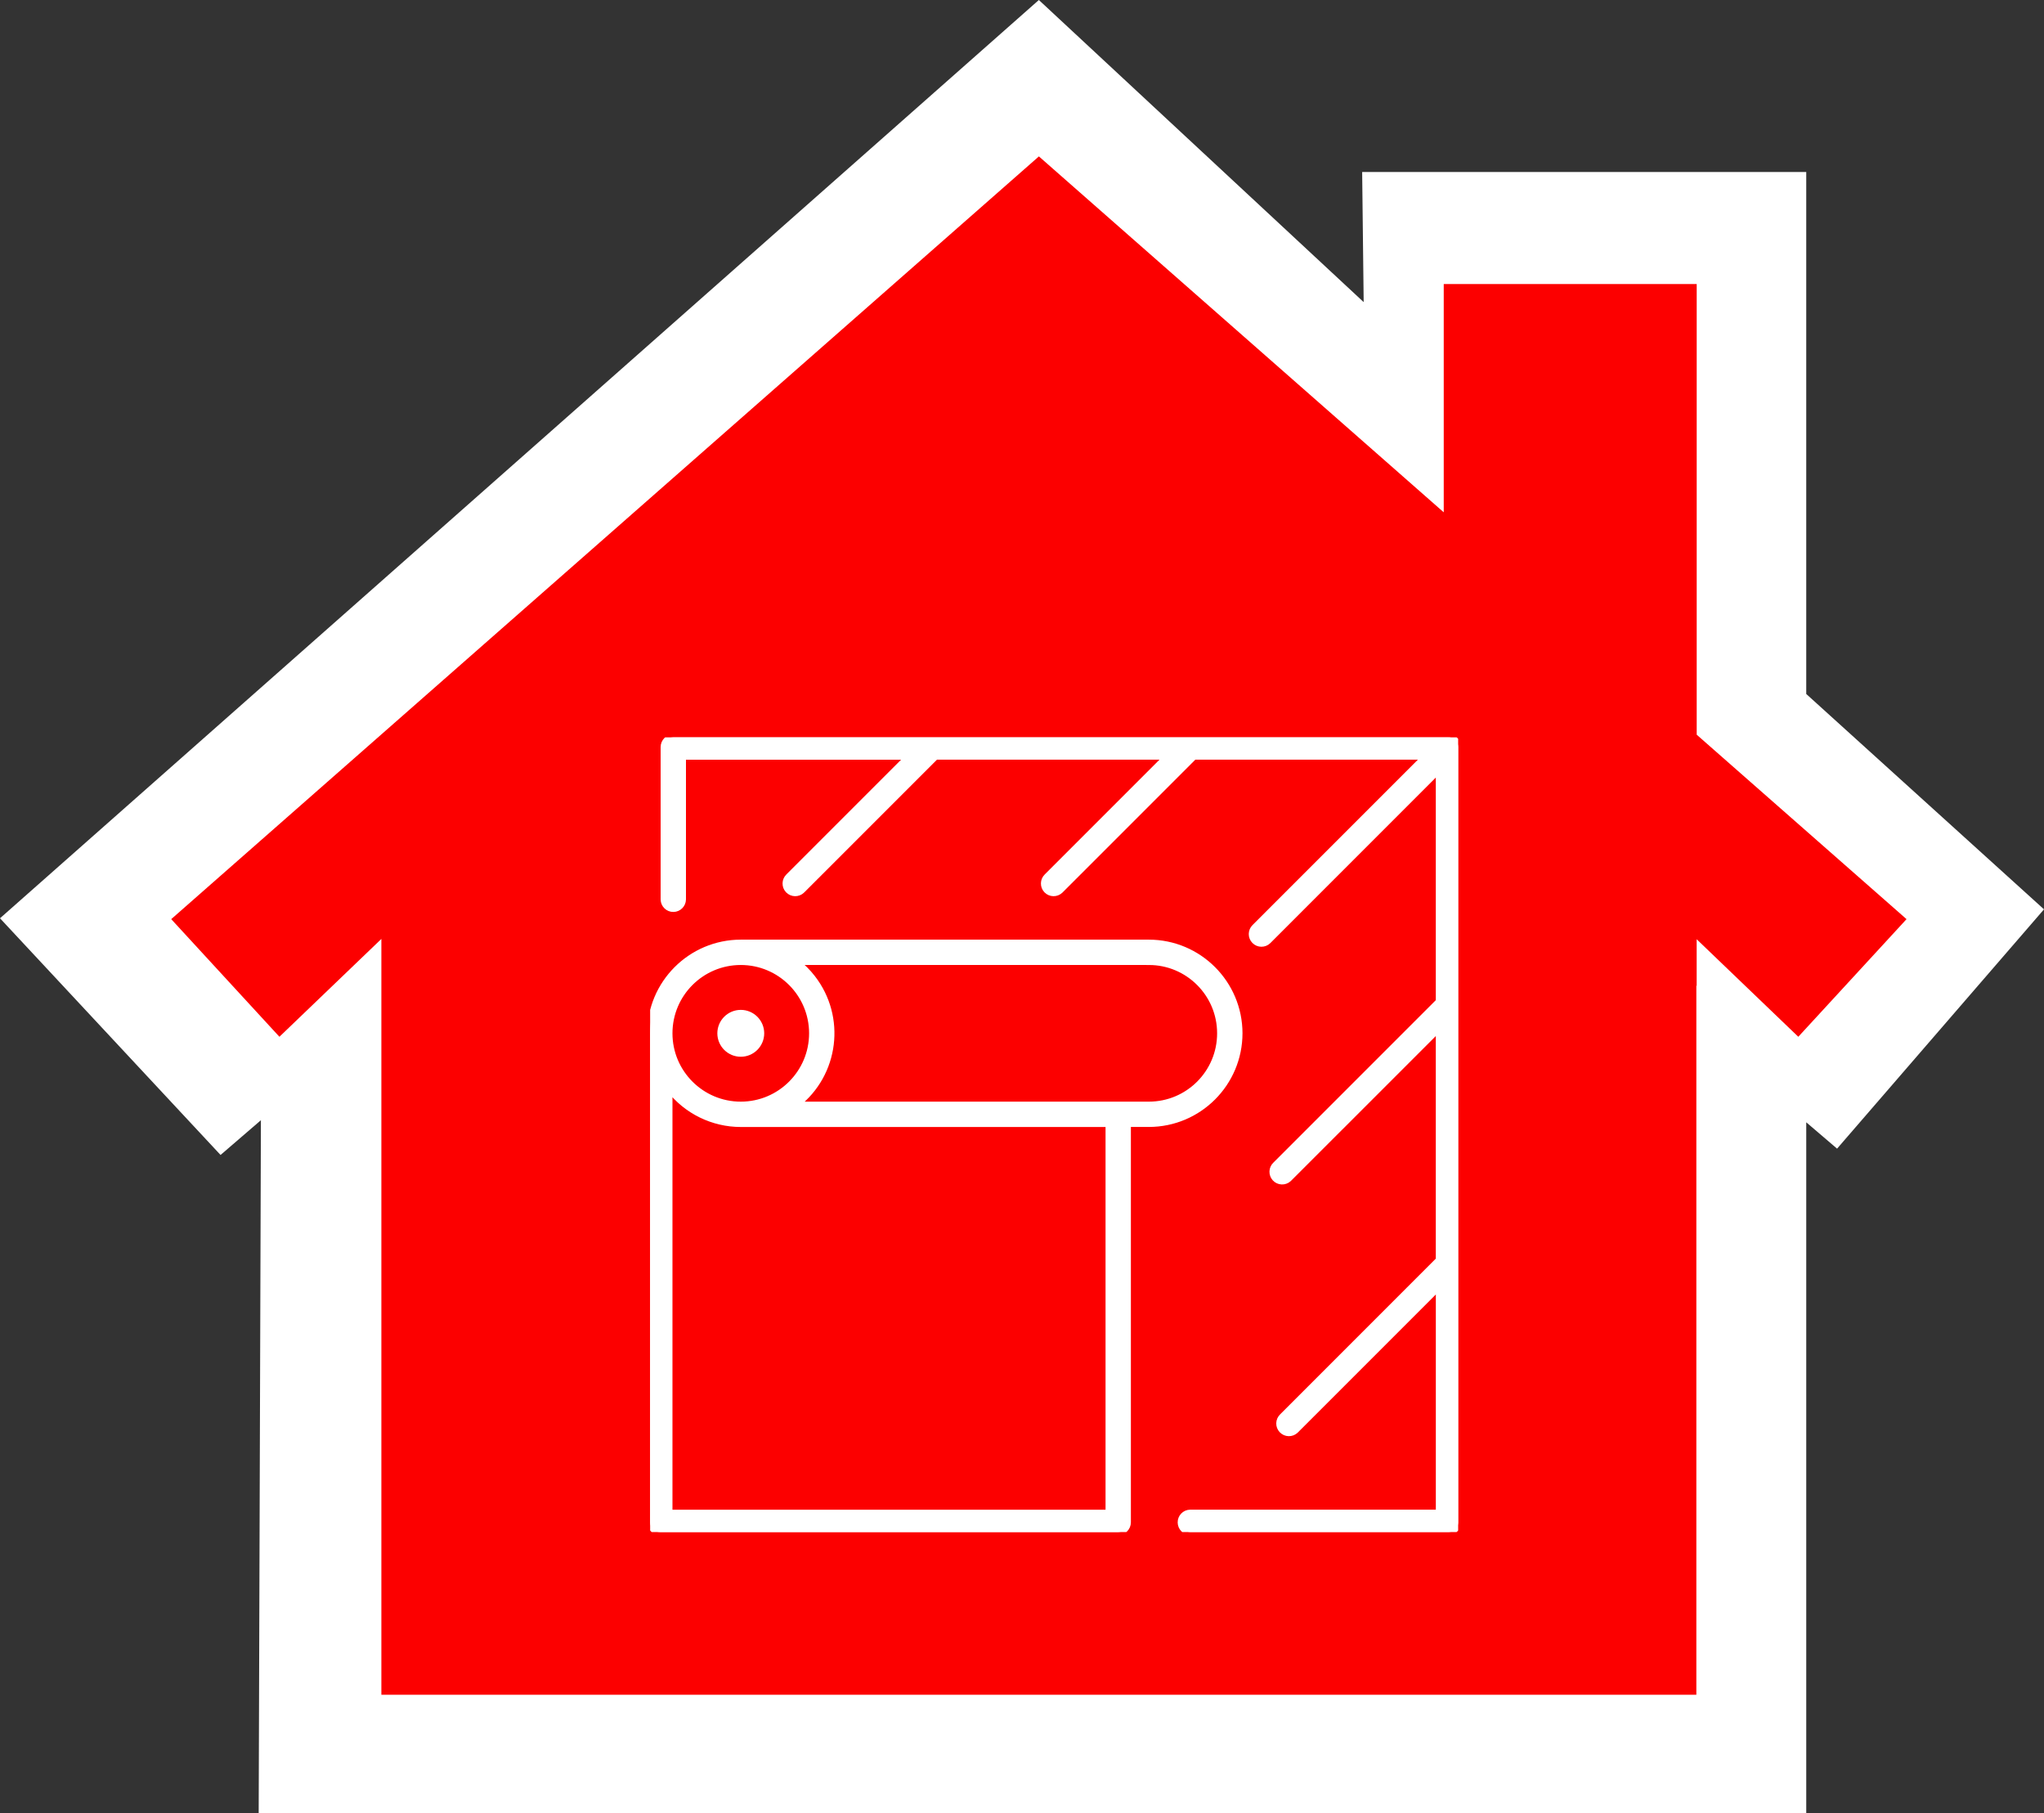 <svg xmlns="http://www.w3.org/2000/svg" xmlns:xlink="http://www.w3.org/1999/xlink" id="b" viewBox="0 0 514.63 456.38"><rect x="0" y="0" width="514.63" height="456.38" fill="#333333" stroke="none"/><defs><clipPath id="e"><rect x="163.69" y="185.61" width="203.44" height="200.05" fill="none"></rect></clipPath></defs><g id="c"><polygon points="487.16 230.99 432.19 182.68 432.19 66.49 358.49 66.49 358.49 117.91 261.56 32.71 35.96 231 70.13 268.12 91.02 248.08 91.02 431.61 261.56 431.61 261.56 431.61 432.1 431.61 432.1 253.13 432.19 253.13 432.19 248.16 453 268.12 487.16 230.99" fill="#fc0000"></polygon><path d="M91.02,456.38h-25.89l.56-174.4-10.16,8.75L0,231.15,261.56,0l81.78,76.05-.38-32.75h111.81v131.39l59.86,54.21-52.1,60.24-7.76-6.63v173.87H91.02ZM96.02,426.61h331.08v-178.48h.08v-11.7l25.59,24.55,27.25-29.61-52.83-46.43v-113.44h-63.69v57.46l-101.93-89.59L43.11,231.37l27.24,29.61,25.67-24.63v190.26Z" fill="#fff"></path><g id="d"><g clip-path="url(#e)"><g id="f"><path id="g" d="M364.68,185.61h-195.16c-1.35,0-2.44,1.09-2.44,2.44h0v38.37c.03,1.35,1.14,2.42,2.49,2.39,1.31-.03,2.36-1.08,2.39-2.39v-35.94h56.73l-30.16,30.16c-.97.93-1.01,2.47-.08,3.45.93.97,2.47,1.01,3.45.08h0s.06-.05.08-.08l33.61-33.61h58.15l-30.16,30.16c-.97.93-1.01,2.47-.08,3.45.93.97,2.47,1.01,3.45.08h0l.08-.08,33.61-33.61h58.16l-42.91,42.91c-.96.94-.98,2.49-.03,3.45.94.96,2.49.98,3.45.03.01-.01.02-.02.04-.04l42.9-42.91v58.16l-41.09,41.09c-.99.91-1.06,2.45-.15,3.45.91.99,2.45,1.06,3.45.15.02-.02.05-.04.07-.07.03-.03.05-.05.08-.08l37.64-37.63v58.15l-39.41,39.42c-.98.93-1.02,2.47-.09,3.45.93.98,2.47,1.02,3.45.09.02-.02.04-.04.06-.06l.03-.03,35.97-35.97v56.73h-62.61c-1.35.03-2.42,1.14-2.39,2.49.03,1.31,1.08,2.36,2.39,2.39h65.05c1.35,0,2.44-1.09,2.44-2.44v-195.17c0-1.35-1.09-2.44-2.44-2.44" fill="#fff"></path><path id="h" d="M364.68,185.61h-195.16c-1.35,0-2.44,1.09-2.44,2.44h0v38.37c.03,1.35,1.14,2.42,2.49,2.39,1.31-.03,2.36-1.08,2.39-2.39v-35.94h56.73l-30.16,30.16c-.97.93-1.01,2.47-.08,3.45.93.97,2.47,1.01,3.45.08h0s.06-.05.08-.08l33.61-33.61h58.15l-30.16,30.16c-.97.93-1.01,2.47-.08,3.45.93.97,2.47,1.01,3.45.08h0l.08-.08,33.61-33.61h58.16l-42.91,42.91c-.96.94-.98,2.49-.03,3.45.94.96,2.49.98,3.45.03.01-.01.02-.02.04-.04l42.9-42.91v58.16l-41.09,41.09c-.99.91-1.06,2.45-.15,3.45.91.99,2.45,1.06,3.45.15.02-.02.05-.04.07-.07.03-.03.05-.05.08-.08l37.64-37.63v58.15l-39.41,39.42c-.98.93-1.02,2.47-.09,3.45.93.98,2.47,1.02,3.45.09.02-.02.04-.04.06-.06l.03-.03,35.97-35.97v56.73h-62.61c-1.35.03-2.42,1.14-2.39,2.49.03,1.31,1.08,2.36,2.39,2.39h65.05c1.35,0,2.44-1.09,2.44-2.44v-195.17c0-1.35-1.09-2.44-2.44-2.44" fill="none" stroke="#fff" stroke-width="1.5"></path><path id="i" d="M312.08,260.11c-.01-12.6-10.23-22.82-22.83-22.83h-102.73c-12.6.01-22.81,10.23-22.83,22.83v123.11c0,1.35,1.1,2.43,2.44,2.43h115.41c1.35,0,2.44-1.09,2.44-2.44v-100.28h5.27c12.6-.01,22.82-10.23,22.83-22.83M289.25,242.16c9.91,0,17.95,8.04,17.94,17.96,0,9.91-8.03,17.94-17.94,17.94h-88.68c9.91-7.72,11.69-22.02,3.97-31.93-1.15-1.48-2.49-2.82-3.97-3.97h88.68ZM186.51,242.16c9.91,0,17.95,8.04,17.95,17.95s-8.04,17.95-17.95,17.95-17.95-8.04-17.95-17.95c0-9.91,8.04-17.95,17.95-17.95M279.1,380.78h-110.54v-106.61c4.31,5.53,10.94,8.77,17.95,8.77h92.59v97.84Z" fill="#fff"></path><path id="j" d="M312.08,260.11c-.01-12.6-10.23-22.82-22.83-22.83h-102.73c-12.6.01-22.81,10.23-22.83,22.83v123.11c0,1.35,1.1,2.43,2.44,2.43h115.41c1.35,0,2.44-1.09,2.44-2.44v-100.28h5.27c12.6-.01,22.82-10.23,22.83-22.83M289.25,242.16c9.91,0,17.95,8.04,17.94,17.96,0,9.91-8.03,17.94-17.94,17.94h-88.68c9.91-7.72,11.69-22.02,3.97-31.93-1.15-1.48-2.49-2.82-3.97-3.97h88.68ZM186.51,242.16c9.91,0,17.95,8.04,17.95,17.95s-8.04,17.95-17.95,17.95-17.95-8.04-17.95-17.95c0-9.91,8.04-17.95,17.95-17.95M279.1,380.78h-110.54v-106.61c4.31,5.53,10.94,8.77,17.95,8.77h92.59v97.84Z" fill="none" stroke="#fff" stroke-width="1.5"></path><path id="k" d="M186.51,265.26c2.84,0,5.15-2.31,5.15-5.15s-2.31-5.15-5.15-5.15-5.15,2.31-5.15,5.15,2.31,5.15,5.15,5.15h0" fill="#fff"></path><path id="l" d="M186.51,265.26c2.84,0,5.15-2.31,5.15-5.15s-2.31-5.15-5.15-5.15-5.15,2.31-5.15,5.15,2.31,5.15,5.15,5.15h0" fill="none" stroke="#fff" stroke-width="1.5"></path></g></g></g></g></svg>
